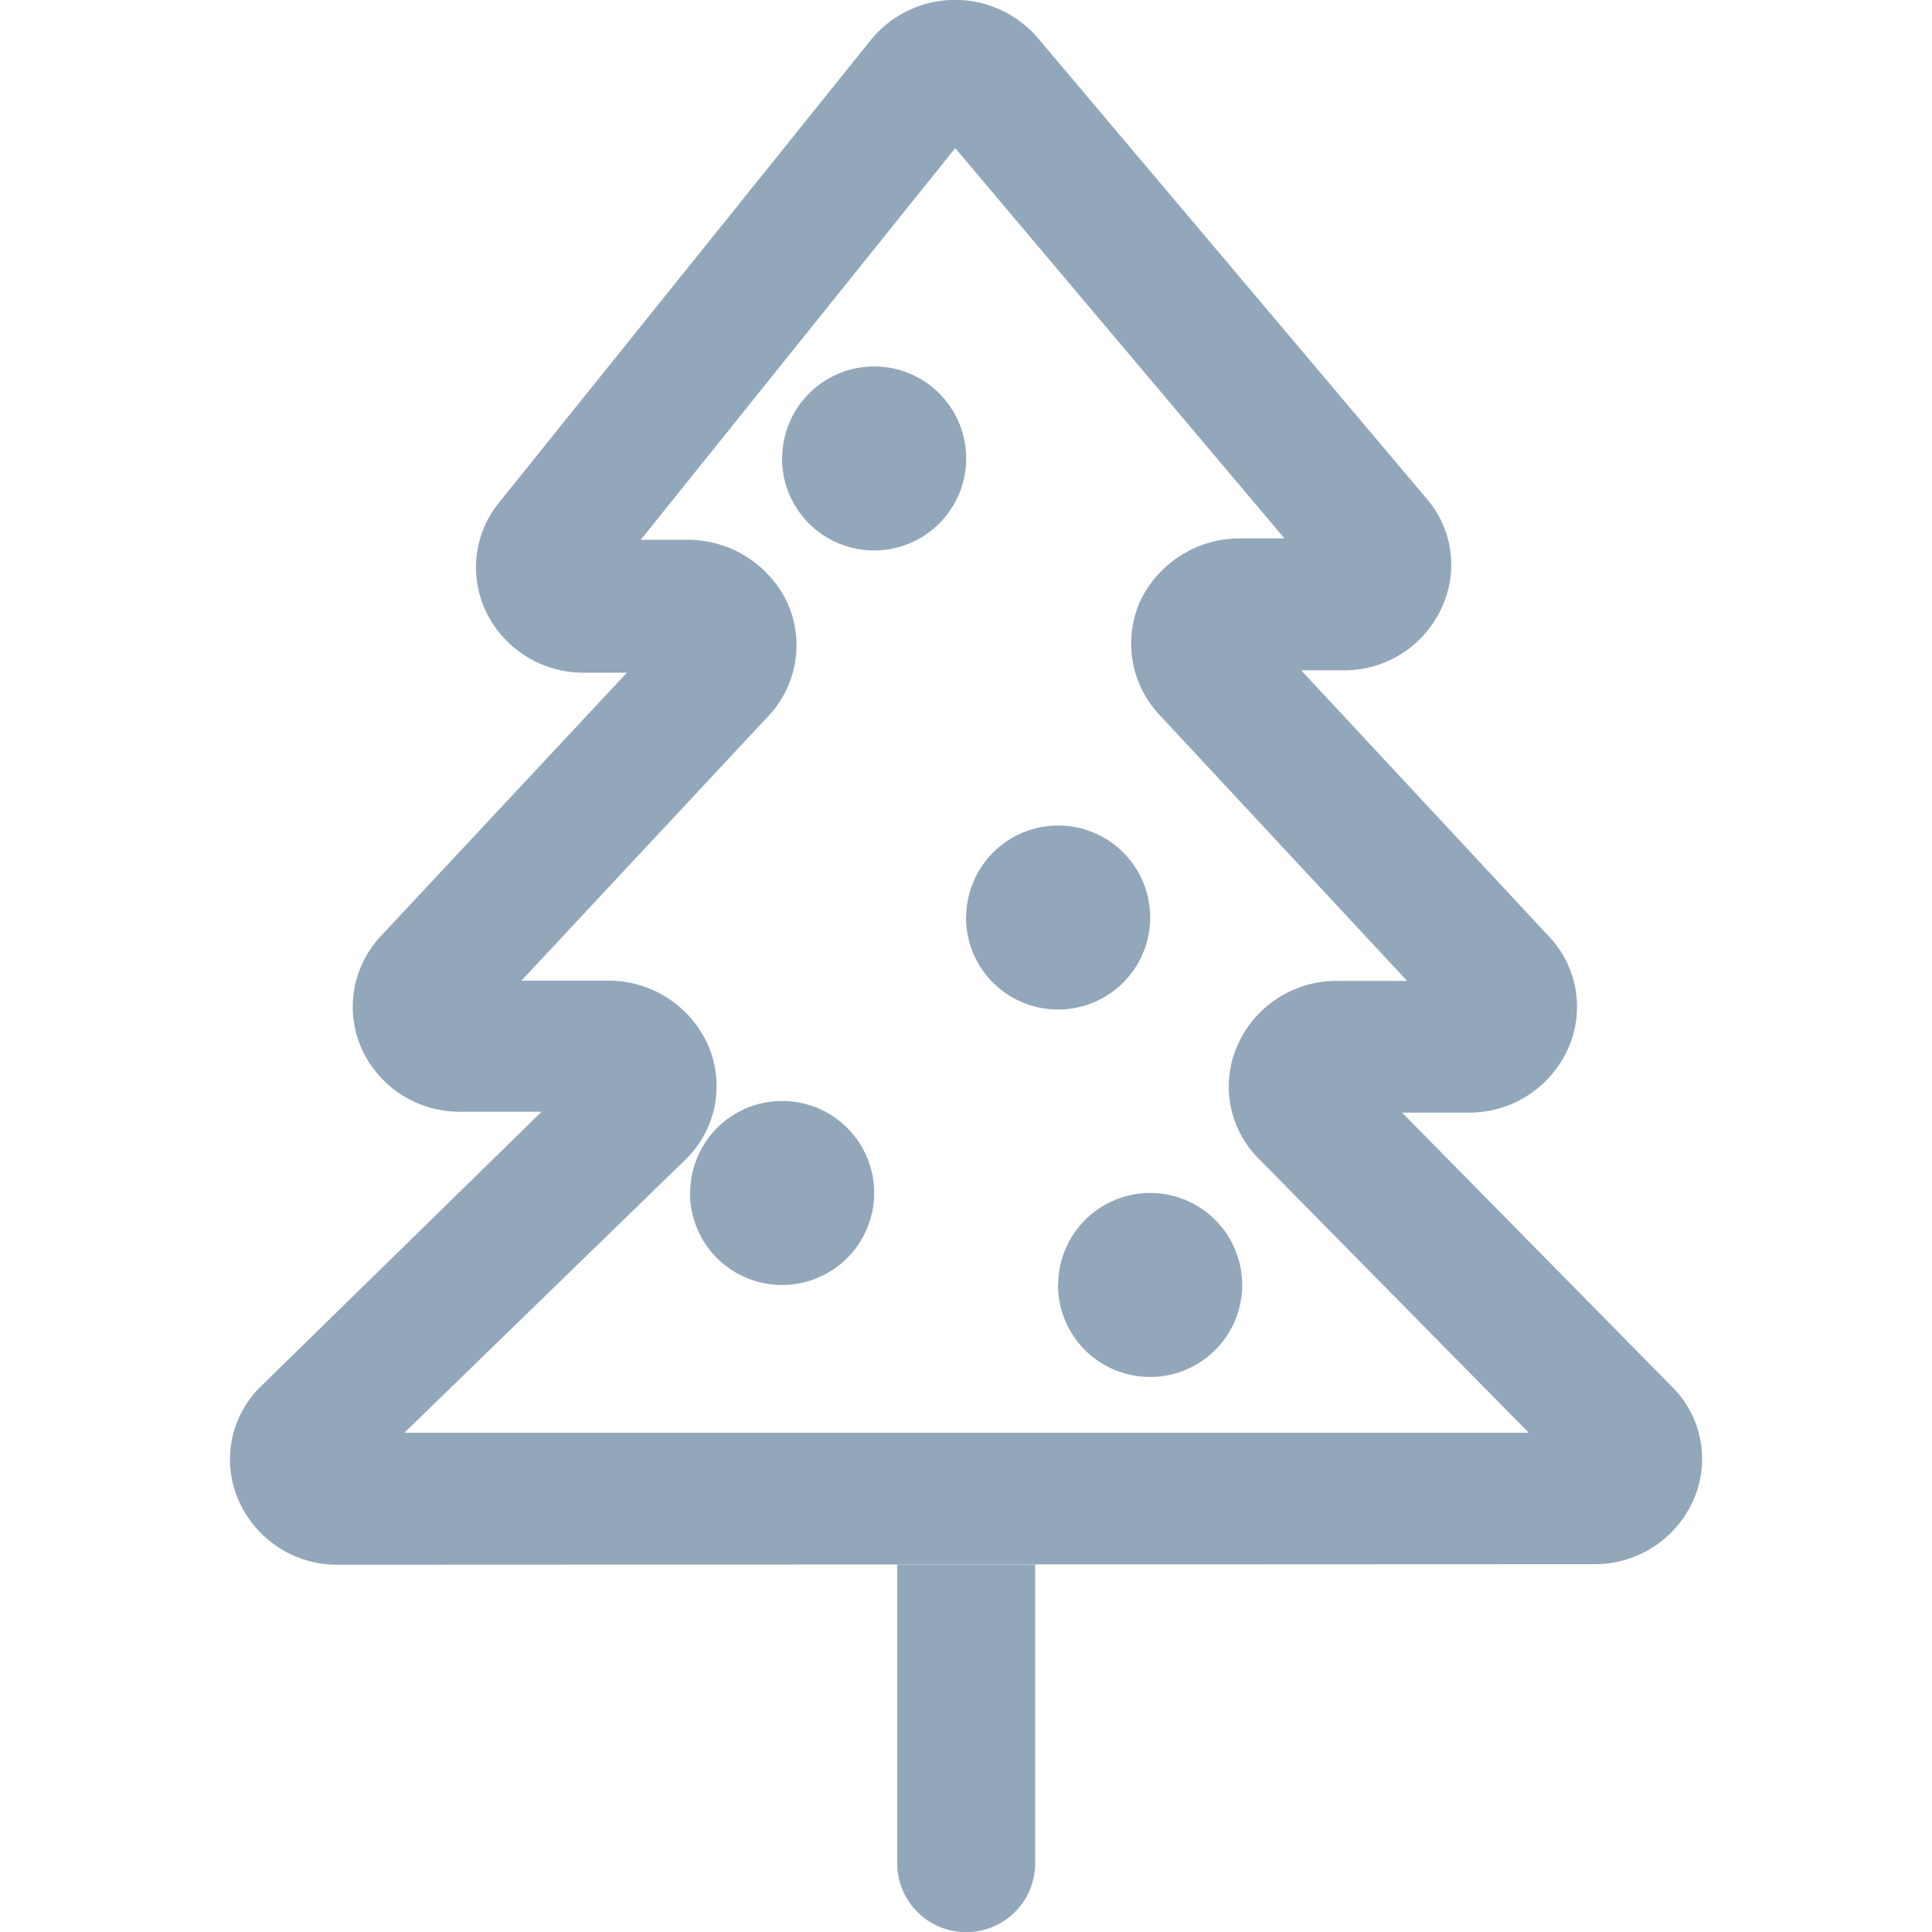 <svg xmlns="http://www.w3.org/2000/svg" width="21" height="21" viewBox="0 0 21 21">
  <g id="new-year-icon" transform="translate(-1014 -576)">
    <rect id="Rectangle_500" data-name="Rectangle 500" width="21" height="21" transform="translate(1014 576)" fill="none"/>
    <path id="Path_4058" data-name="Path 4058" d="M17931.252,20337.252v-3.244h1.5v3.244a.75.75,0,0,1-1.5,0Zm-6.074-3.244a1.169,1.169,0,0,1-1.088-.707,1.107,1.107,0,0,1,.256-1.242l3.041-2.975h-.883a1.169,1.169,0,0,1-1.07-.678,1.121,1.121,0,0,1,.2-1.225l2.68-2.869h-.463a1.174,1.174,0,0,1-1.057-.641,1.114,1.114,0,0,1,.133-1.211l4.031-5.016a1.182,1.182,0,0,1,1.828-.025l4.215,4.994a1.1,1.1,0,0,1,.158,1.217,1.161,1.161,0,0,1-1.057.656h-.459l2.7,2.9a1.11,1.11,0,0,1,.193,1.23,1.177,1.177,0,0,1-1.066.678h-.73l2.93,2.975a1.105,1.105,0,0,1,.234,1.242,1.171,1.171,0,0,1-1.086.691Zm3.287-11.141h.52a1.2,1.2,0,0,1,1.072.682,1.122,1.122,0,0,1-.2,1.229l-2.689,2.881h.939a1.184,1.184,0,0,1,1.092.707,1.114,1.114,0,0,1-.26,1.25l-3.043,2.957h12.221l-2.926-2.969a1.108,1.108,0,0,1-.24-1.242,1.175,1.175,0,0,1,1.078-.7h.766l-2.7-2.9a1.132,1.132,0,0,1-.2-1.232,1.2,1.2,0,0,1,1.072-.678h.494l-3.578-4.242Zm4.537,8.1a1,1,0,1,1,1,1A1,1,0,0,1,17933,20330.969Zm-4-1a1,1,0,1,1,1,1A1,1,0,0,1,17929,20329.971Zm3-2.994a1,1,0,1,1,1,1A1,1,0,0,1,17932,20326.977Zm-2-4.99a1,1,0,1,1,1,1A1,1,0,0,1,17930,20321.986Z" transform="translate(-16907.5 -19741)" fill="#93a7bb"/>
  </g>
</svg>
